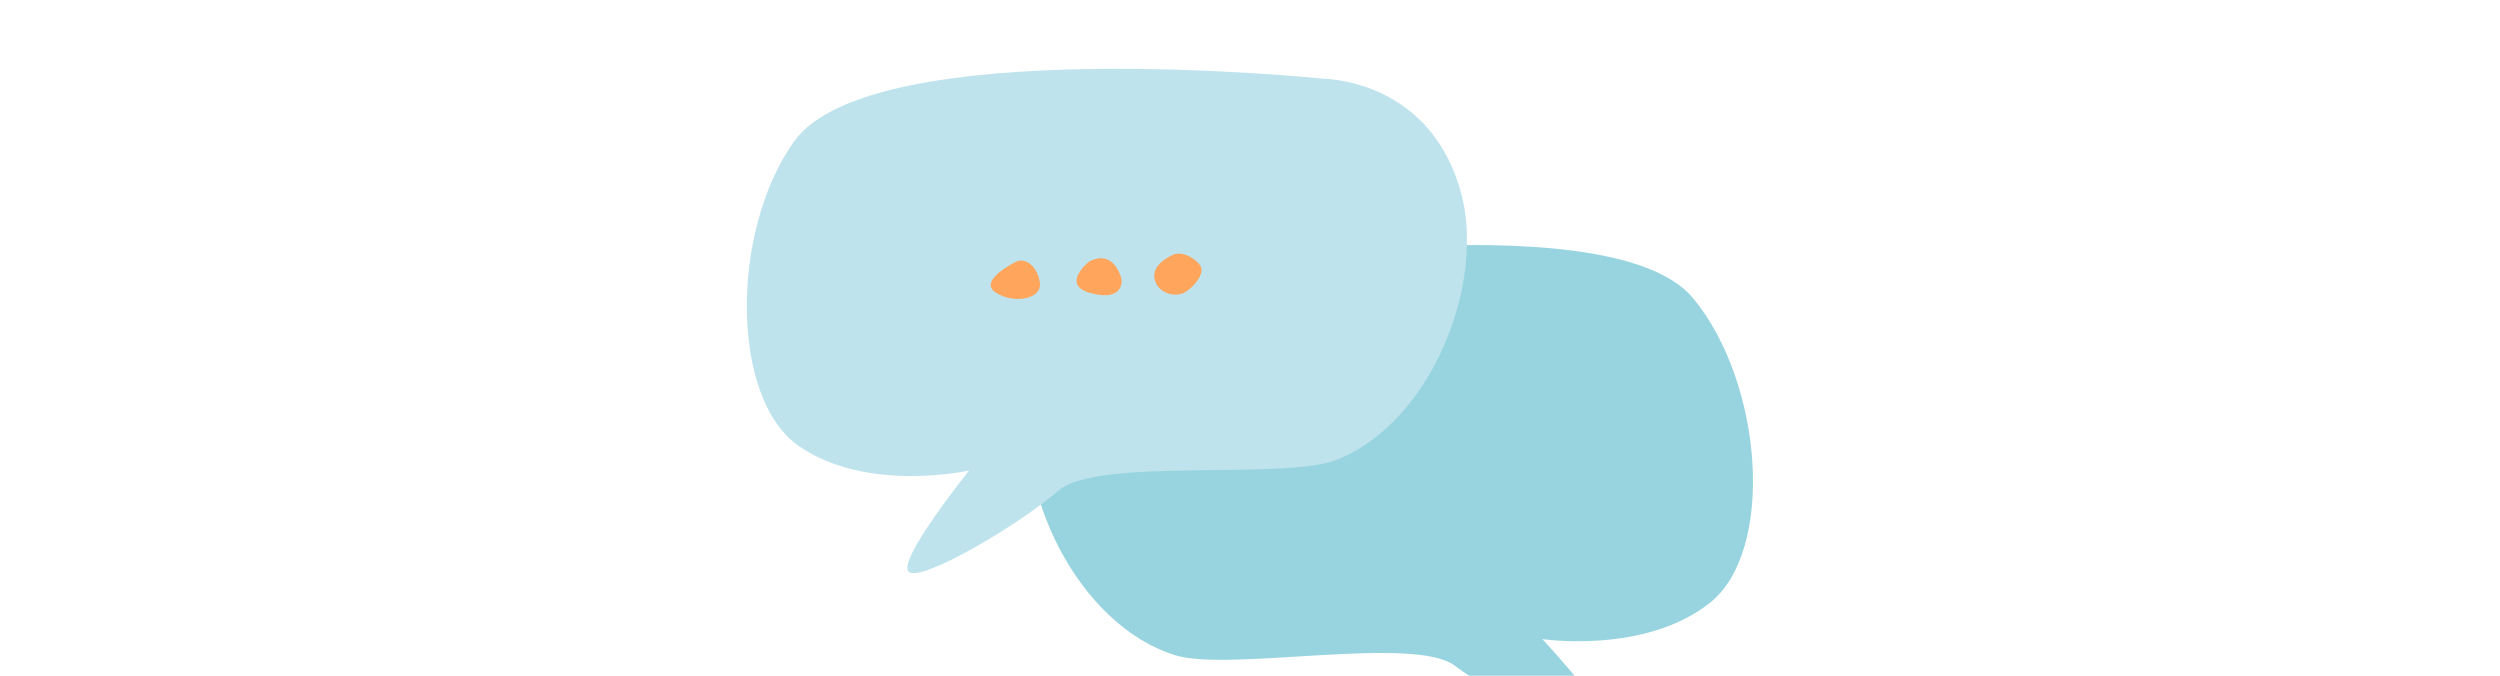 <?xml version="1.0" encoding="UTF-8"?>
<svg xmlns="http://www.w3.org/2000/svg" xmlns:xlink="http://www.w3.org/1999/xlink" width="296" zoomAndPan="magnify" viewBox="0 0 222 60" height="80" preserveAspectRatio="xMidYMid meet" version="1.2">
  <defs>
    <clipPath id="43d6503121">
      <path d="M 91 21 L 156 21 L 156 60 L 91 60 Z M 91 21 "></path>
    </clipPath>
    <clipPath id="23c99e8793">
      <path d="M 63.496 3.375 L 156.434 -0.012 L 158.84 65.945 L 65.902 69.332 Z M 63.496 3.375 "></path>
    </clipPath>
    <clipPath id="e1f383af5e">
      <path d="M 63.496 3.375 L 156.434 -0.012 L 158.84 65.945 L 65.902 69.332 Z M 63.496 3.375 "></path>
    </clipPath>
    <clipPath id="6337d62e1e">
      <path d="M 66 6 L 131 6 L 131 51 L 66 51 Z M 66 6 "></path>
    </clipPath>
    <clipPath id="bf72e8615f">
      <path d="M 63.496 3.375 L 156.434 -0.012 L 158.84 65.945 L 65.902 69.332 Z M 63.496 3.375 "></path>
    </clipPath>
    <clipPath id="aedcb2f5c5">
      <path d="M 63.496 3.375 L 156.434 -0.012 L 158.84 65.945 L 65.902 69.332 Z M 63.496 3.375 "></path>
    </clipPath>
    <clipPath id="a816a1eae3">
      <path d="M 87 23 L 93 23 L 93 27 L 87 27 Z M 87 23 "></path>
    </clipPath>
    <clipPath id="a779330c00">
      <path d="M 63.496 3.375 L 156.434 -0.012 L 158.84 65.945 L 65.902 69.332 Z M 63.496 3.375 "></path>
    </clipPath>
    <clipPath id="7e1b9ccb53">
      <path d="M 63.496 3.375 L 156.434 -0.012 L 158.84 65.945 L 65.902 69.332 Z M 63.496 3.375 "></path>
    </clipPath>
    <clipPath id="0b449c45d6">
      <path d="M 95 22 L 100 22 L 100 27 L 95 27 Z M 95 22 "></path>
    </clipPath>
    <clipPath id="91f0f31861">
      <path d="M 63.496 3.375 L 156.434 -0.012 L 158.84 65.945 L 65.902 69.332 Z M 63.496 3.375 "></path>
    </clipPath>
    <clipPath id="5990a97aa9">
      <path d="M 63.496 3.375 L 156.434 -0.012 L 158.84 65.945 L 65.902 69.332 Z M 63.496 3.375 "></path>
    </clipPath>
    <clipPath id="08a86e7f13">
      <path d="M 102 22 L 107 22 L 107 27 L 102 27 Z M 102 22 "></path>
    </clipPath>
    <clipPath id="0c248ae54f">
      <path d="M 63.496 3.375 L 156.434 -0.012 L 158.84 65.945 L 65.902 69.332 Z M 63.496 3.375 "></path>
    </clipPath>
    <clipPath id="8ca1cad60f">
      <path d="M 63.496 3.375 L 156.434 -0.012 L 158.84 65.945 L 65.902 69.332 Z M 63.496 3.375 "></path>
    </clipPath>
  </defs>
  <g id="20600e971f">
    <rect x="0" width="222" y="0" height="60" style="fill:#ffffff;fill-opacity:1;stroke:none;"></rect>
    <rect x="0" width="222" y="0" height="60" style="fill:#ffffff;fill-opacity:1;stroke:none;"></rect>
    <g clip-rule="nonzero" clip-path="url(#43d6503121)">
      <g clip-rule="nonzero" clip-path="url(#23c99e8793)">
        <g clip-rule="nonzero" clip-path="url(#e1f383af5e)">
          <path style=" stroke:none;fill-rule:nonzero;fill:#98d4df;fill-opacity:1;" d="M 103.16 24.328 C 103.16 24.328 142.766 17.301 150.355 26.488 C 156.586 34.031 157.645 48.902 151.859 53.516 C 146.07 58.125 136.961 56.75 136.961 56.75 C 136.961 56.75 143.965 64.262 142.969 65.332 C 141.973 66.402 132.789 61.82 129.172 59.105 C 125.559 56.387 109.199 59.66 104.395 58.195 C 95.758 55.559 89.879 43.449 91.645 35.102 C 93.41 26.754 100.082 24.664 103.16 24.328 Z M 103.16 24.328 "></path>
        </g>
      </g>
    </g>
    <g clip-rule="nonzero" clip-path="url(#6337d62e1e)">
      <g clip-rule="nonzero" clip-path="url(#bf72e8615f)">
        <g clip-rule="nonzero" clip-path="url(#aedcb2f5c5)">
          <path style=" stroke:none;fill-rule:nonzero;fill:#bee3ed;fill-opacity:1;" d="M 117.41 6.98 C 117.41 6.98 77.402 2.855 70.5 12.574 C 64.836 20.547 64.859 35.457 70.969 39.633 C 77.074 43.812 86.062 41.777 86.062 41.777 C 86.062 41.777 79.621 49.777 80.695 50.773 C 81.766 51.773 90.594 46.531 94 43.559 C 97.41 40.586 113.961 42.66 118.645 40.848 C 127.07 37.59 132.051 25.086 129.68 16.887 C 127.312 8.691 120.508 7.094 117.41 6.98 Z M 117.41 6.98 "></path>
        </g>
      </g>
    </g>
    <g clip-rule="nonzero" clip-path="url(#a816a1eae3)">
      <g clip-rule="nonzero" clip-path="url(#a779330c00)">
        <g clip-rule="nonzero" clip-path="url(#7e1b9ccb53)">
          <path style=" stroke:none;fill-rule:nonzero;fill:#ffa55c;fill-opacity:1;" d="M 90.117 23.301 C 90.117 23.301 86.816 24.922 88.414 25.973 C 90.012 27.023 92.516 26.57 92.344 25.137 C 92.172 23.703 91.055 22.746 90.117 23.301 Z M 90.117 23.301 "></path>
        </g>
      </g>
    </g>
    <g clip-rule="nonzero" clip-path="url(#0b449c45d6)">
      <g clip-rule="nonzero" clip-path="url(#91f0f31861)">
        <g clip-rule="nonzero" clip-path="url(#5990a97aa9)">
          <path style=" stroke:none;fill-rule:nonzero;fill:#ffa55c;fill-opacity:1;" d="M 96.711 23.23 C 96.711 23.23 94.148 25.273 96.812 26.016 C 99.48 26.758 99.785 25.281 99.52 24.523 C 99.25 23.77 98.477 22.301 96.711 23.23 Z M 96.711 23.23 "></path>
        </g>
      </g>
    </g>
    <g clip-rule="nonzero" clip-path="url(#08a86e7f13)">
      <g clip-rule="nonzero" clip-path="url(#0c248ae54f)">
        <g clip-rule="nonzero" clip-path="url(#8ca1cad60f)">
          <path style=" stroke:none;fill-rule:nonzero;fill:#ffa55c;fill-opacity:1;" d="M 104.012 22.703 C 104.012 22.703 102.238 23.469 102.527 24.777 C 102.816 26.086 104.387 26.434 105.211 25.961 C 106.031 25.488 107.066 24.25 106.562 23.551 C 106.055 22.848 104.816 22.195 104.012 22.703 Z M 104.012 22.703 "></path>
        </g>
      </g>
    </g>
  </g>
</svg>
